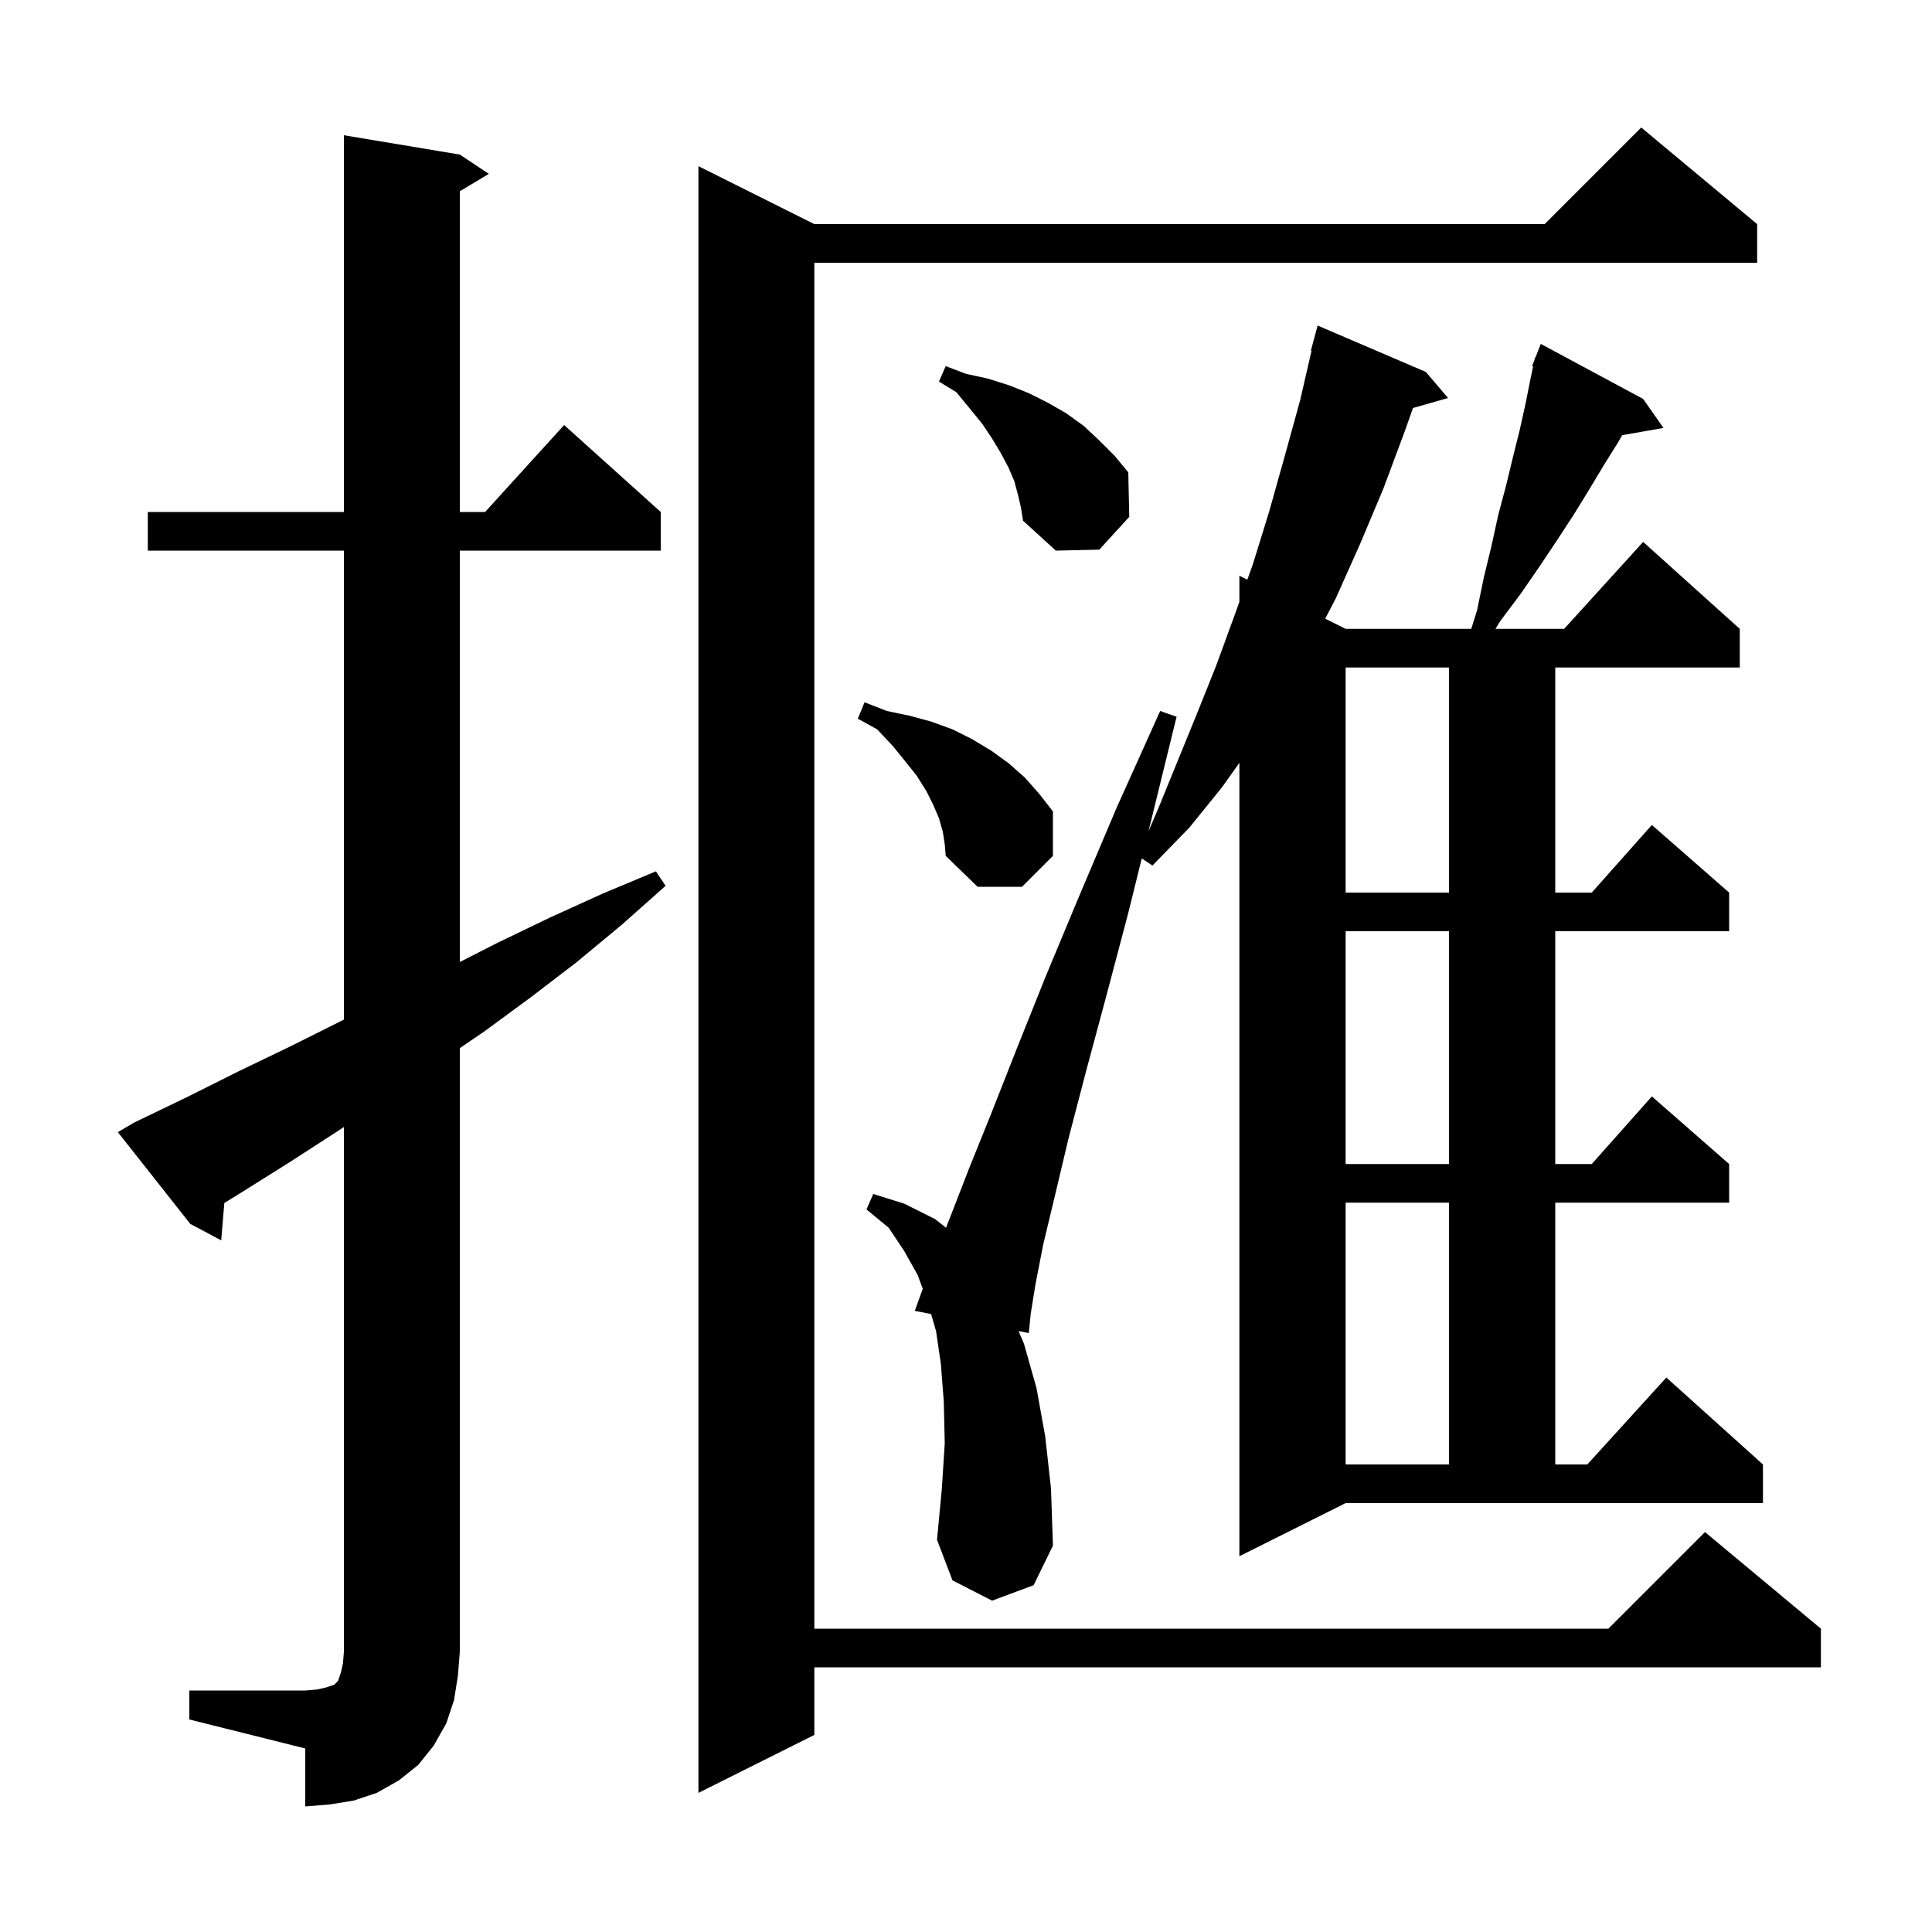 <svg xmlns="http://www.w3.org/2000/svg" xmlns:xlink="http://www.w3.org/1999/xlink" version="1.1" baseProfile="full" viewBox="0 0 200 200" width="200" height="200">
<g fill="black">
<path d="M 19.6 175.0 L 31.6 175.0 L 32.8 174.9 L 33.7 174.7 L 34.6 174.4 L 35.0 174.0 L 35.3 173.1 L 35.5 172.2 L 35.6 171.0 L 35.6 116.667 L 35.1 117.0 L 30.0 120.3 L 24.9 123.5 L 23.222 124.532 L 22.9 128.4 L 19.7 126.7 L 12.2 117.2 L 13.9 116.2 L 19.3 113.6 L 24.7 110.9 L 30.1 108.3 L 35.5 105.6 L 35.6 105.549 L 35.6 57.0 L 15.3 57.0 L 15.3 53.0 L 35.6 53.0 L 35.6 14.0 L 47.6 16.0 L 50.6 18.0 L 47.6 19.8 L 47.6 53.0 L 50.218 53.0 L 58.4 44.0 L 68.4 53.0 L 68.4 57.0 L 47.6 57.0 L 47.6 99.587 L 51.5 97.6 L 56.9 95.0 L 62.4 92.5 L 67.9 90.2 L 68.9 91.7 L 64.4 95.7 L 59.7 99.6 L 55.0 103.2 L 50.1 106.8 L 47.6 108.5 L 47.6 171.0 L 47.4 173.5 L 47.0 176.0 L 46.2 178.4 L 44.9 180.7 L 43.3 182.7 L 41.3 184.3 L 39.0 185.6 L 36.6 186.4 L 34.1 186.8 L 31.6 187.0 L 31.6 181.0 L 19.6 178.0 Z M 181.9 23.2 L 181.9 27.2 L 84.3 27.2 L 84.3 168.6 L 166.5 168.6 L 176.5 158.6 L 188.5 168.6 L 188.5 172.6 L 84.3 172.6 L 84.3 179.6 L 72.3 185.6 L 72.3 17.2 L 84.3 23.2 L 159.9 23.2 L 169.9 13.2 Z M 128.3 161.1 L 128.3 78.969 L 126.5 81.5 L 123.1 85.7 L 119.3 89.6 L 118.195 88.863 L 116.8 94.5 L 114.5 103.2 L 112.4 111.0 L 110.6 117.9 L 109.2 123.8 L 108.0 128.8 L 107.2 132.9 L 106.7 136.0 L 106.5 138.0 L 105.445 137.794 L 106.0 139.1 L 107.3 143.7 L 108.2 148.7 L 108.8 154.1 L 109.0 160.0 L 107.0 164.1 L 102.7 165.7 L 98.6 163.6 L 97.0 159.4 L 97.5 154.1 L 97.8 149.4 L 97.7 145.1 L 97.4 141.2 L 96.9 137.8 L 96.386 136.029 L 94.7 135.7 L 95.523 133.413 L 95.0 132.0 L 93.6 129.5 L 92.0 127.1 L 89.7 125.2 L 90.4 123.6 L 93.6 124.6 L 96.8 126.2 L 97.932 127.098 L 98.4 125.9 L 100.3 121.0 L 102.6 115.3 L 105.2 108.7 L 108.2 101.2 L 111.7 92.8 L 115.6 83.6 L 120.1 73.6 L 121.8 74.2 L 119.2 84.8 L 118.888 86.062 L 119.9 83.7 L 123.9 73.9 L 125.9 68.9 L 127.8 63.7 L 128.3 62.305 L 128.3 59.6 L 129.122 60.011 L 129.7 58.4 L 131.4 52.9 L 133.0 47.2 L 134.6 41.4 L 135.768 36.313 L 135.7 36.3 L 136.4 33.7 L 147.6 38.5 L 149.9 41.2 L 146.274 42.236 L 145.4 44.7 L 143.2 50.6 L 140.8 56.3 L 138.3 61.9 L 137.187 64.044 L 139.3 65.1 L 152.303 65.1 L 152.9 63.2 L 153.6 59.8 L 154.4 56.5 L 155.1 53.3 L 155.9 50.3 L 156.6 47.4 L 157.3 44.6 L 157.9 41.9 L 158.4 39.4 L 158.706 37.931 L 158.6 37.9 L 158.841 37.285 L 158.9 37.0 L 158.945 37.017 L 159.5 35.6 L 170.1 41.3 L 172.2 44.3 L 167.924 45.05 L 167.5 45.8 L 166.0 48.2 L 164.5 50.7 L 162.9 53.3 L 161.2 55.9 L 159.4 58.6 L 157.4 61.5 L 155.3 64.3 L 154.81 65.1 L 161.918 65.1 L 170.1 56.1 L 180.1 65.1 L 180.1 69.1 L 161.0 69.1 L 161.0 92.4 L 164.778 92.4 L 171.0 85.4 L 179.0 92.4 L 179.0 96.4 L 161.0 96.4 L 161.0 120.5 L 164.778 120.5 L 171.0 113.5 L 179.0 120.5 L 179.0 124.5 L 161.0 124.5 L 161.0 151.6 L 164.318 151.6 L 172.5 142.6 L 182.5 151.6 L 182.5 155.6 L 139.3 155.6 Z M 139.3 124.5 L 139.3 151.6 L 150.0 151.6 L 150.0 124.5 Z M 139.3 96.4 L 139.3 120.5 L 150.0 120.5 L 150.0 96.4 Z M 139.3 69.1 L 139.3 92.4 L 150.0 92.4 L 150.0 69.1 Z M 97.6 86.1 L 97.2 84.7 L 96.6 83.3 L 95.9 81.9 L 94.9 80.3 L 93.7 78.8 L 92.4 77.2 L 90.8 75.5 L 88.8 74.4 L 89.5 72.7 L 91.8 73.6 L 94.2 74.1 L 96.4 74.7 L 98.6 75.5 L 100.6 76.5 L 102.6 77.7 L 104.4 79.0 L 106.1 80.5 L 107.6 82.2 L 109.0 84.0 L 109.0 88.6 L 105.8 91.8 L 101.2 91.8 L 97.9 88.6 L 97.8 87.4 Z M 105.4 51.3 L 105.0 49.8 L 104.4 48.4 L 103.6 46.9 L 102.7 45.4 L 101.7 43.9 L 100.4 42.3 L 99.0 40.6 L 97.2 39.5 L 97.9 37.9 L 100.0 38.7 L 102.3 39.2 L 104.5 39.9 L 106.5 40.7 L 108.5 41.7 L 110.4 42.8 L 112.2 44.1 L 113.8 45.6 L 115.4 47.2 L 116.8 48.9 L 116.9 53.5 L 113.8 56.9 L 109.3 57.0 L 105.9 53.9 L 105.7 52.6 Z " />
</g>
</svg>
